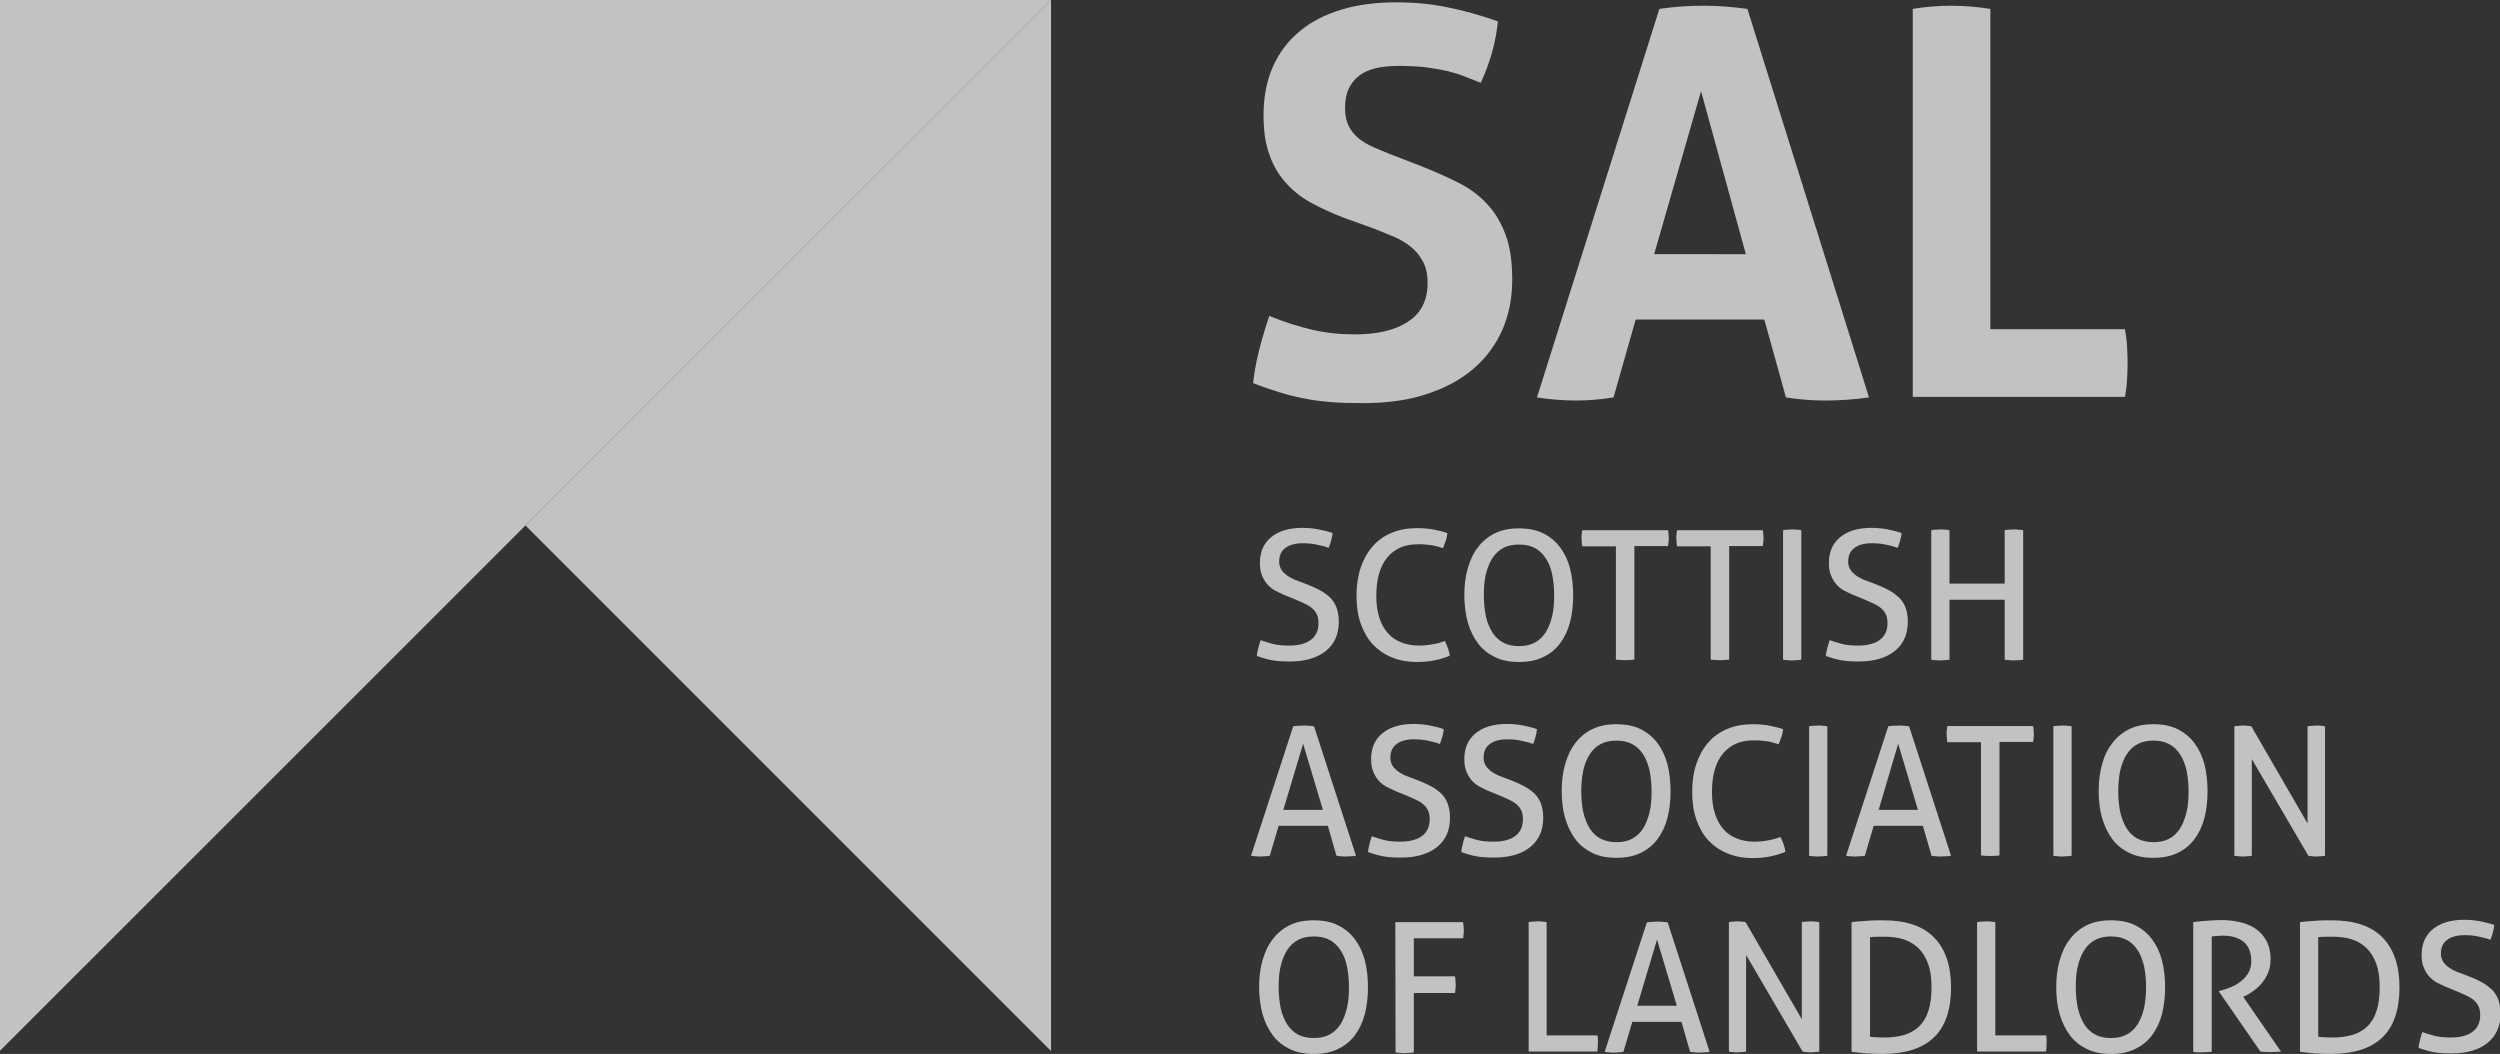 <?xml version="1.0" encoding="utf-8"?>
<!-- Generator: Adobe Illustrator 25.3.0, SVG Export Plug-In . SVG Version: 6.00 Build 0)  -->
<svg version="1.1" id="Layer_1" xmlns="http://www.w3.org/2000/svg" xmlns:xlink="http://www.w3.org/1999/xlink" x="0px" y="0px"
	 viewBox="0 0 960 404.7" style="enable-background:new 0 0 960 404.7;" xml:space="preserve">
<rect x="0" y="0" width="960" height="404.7" fill="#333333" stroke="none"/>
<style type="text/css">
	.st0{opacity:0.7;fill:#FFFFFF;}
</style>
<path class="st0" d="M515.7,83.5c-4.7-1.8-8.9-3.8-12.7-5.9c-3.7-2.1-6.9-4.7-9.5-7.7s-4.7-6.5-6.1-10.7c-1.5-4.1-2.2-9.1-2.2-14.9
	c0-7.1,1.2-13.3,3.6-18.7s5.8-9.9,10.3-13.6c4.4-3.7,9.7-6.4,16-8.3c6.2-1.9,13.2-2.8,20.9-2.8c7.1,0,13.7,0.6,19.8,1.9
	c6.1,1.2,12.6,3,19.4,5.4c-0.8,8-3,15.9-6.6,23.6c-2.1-0.8-4.2-1.7-6.3-2.5s-4.4-1.5-6.8-2.1c-2.4-0.5-5.2-1-8.2-1.4
	c-3-0.3-6.5-0.5-10.4-0.5c-2.4,0-4.7,0.2-7.2,0.6c-2.4,0.4-4.6,1.2-6.5,2.3c-1.9,1.1-3.5,2.7-4.8,4.9c-1.2,2.1-1.9,4.9-1.9,8.4
	c0,2.8,0.5,5.1,1.4,6.9c1,1.9,2.3,3.5,3.9,4.8c1.7,1.3,3.5,2.4,5.6,3.3c2.1,0.9,4.1,1.8,6.2,2.6l12.4,4.8c5.3,2.1,10,4.2,14.3,6.4
	s7.9,4.9,10.9,8.2c3,3.2,5.3,7.2,7,11.8c1.7,4.6,2.5,10.3,2.5,17.1c0,7.1-1.3,13.5-3.8,19.3c-2.6,5.8-6.3,10.8-11.1,14.9
	c-4.8,4.1-10.8,7.4-17.9,9.7c-7.1,2.4-15.3,3.5-24.6,3.5c-4.6,0-8.6-0.1-12.2-0.4c-3.6-0.3-7-0.7-10.3-1.4c-3.2-0.6-6.5-1.4-9.6-2.4
	c-3.2-1-6.5-2.1-10-3.5c0.4-4,1.2-8.2,2.3-12.6c1.1-4.4,2.4-8.7,3.9-13.2c5.8,2.4,11.3,4.1,16.4,5.3c5.1,1.2,10.6,1.8,16.4,1.8
	c8.7,0,15.6-1.6,20.5-4.9c5-3.2,7.5-8.2,7.5-14.8c0-3.3-0.6-6.1-1.8-8.3c-1.2-2.2-2.7-4.1-4.6-5.6c-1.9-1.5-4-2.8-6.3-3.8
	c-2.4-1-4.8-2-7.3-3L515.7,83.5z"/>
<path class="st0" d="M637.2,3.4c2.9-0.4,5.7-0.7,8.3-0.9s5.5-0.3,8.7-0.3c2.8,0,5.5,0.1,8.1,0.3s5.5,0.5,8.7,0.9l46.7,149.2
	c-5.7,0.8-11.2,1.2-16.6,1.2c-5.3,0-10.4-0.4-15.3-1.2l-8.3-29.9h-49.4l-8.5,29.9c-5,0.8-9.7,1.2-14.3,1.2c-5.1,0-10.2-0.4-15.1-1.2
	L637.2,3.4z M670.4,97.6L653.2,35l-18,62.6H670.4z"/>
<path class="st0" d="M734.5,3.4c5.1-0.8,10-1.2,14.7-1.2c4.8,0,9.9,0.4,15.1,1.2v123H816c0.4,2.4,0.7,4.6,0.8,6.7s0.2,4.2,0.2,6.1
	c0,2.2-0.1,4.4-0.2,6.5c-0.1,2.1-0.4,4.4-0.8,6.7h-81.5V3.4z"/>
<path class="st0" d="M484.1,245.8c1.5,0.6,3.1,1,4.8,1.5c1.7,0.4,3.7,0.6,6.1,0.6c3.8,0,6.6-0.8,8.5-2.3s2.8-3.6,2.8-6.3
	c0-1.3-0.2-2.4-0.6-3.3c-0.4-0.9-1-1.7-1.8-2.4s-1.8-1.3-2.9-1.8c-1.2-0.6-2.6-1.2-4.1-1.8l-3.9-1.6c-1.3-0.6-2.6-1.2-3.7-1.8
	c-1.1-0.7-2.1-1.5-2.9-2.5s-1.4-2.1-1.9-3.4c-0.5-1.3-0.7-2.8-0.7-4.5c0-4.2,1.4-7.5,4.3-9.9s6.9-3.6,12-3.6c2.2,0,4.3,0.2,6.3,0.6
	c2,0.4,3.7,0.8,5.3,1.4c-0.2,1.9-0.7,3.8-1.5,5.7c-1.2-0.5-2.7-0.9-4.3-1.2c-1.6-0.4-3.5-0.6-5.6-0.6c-2.9,0-5.1,0.6-6.7,1.8
	s-2.4,2.9-2.4,5.3c0,1,0.2,1.8,0.6,2.6s0.9,1.4,1.6,2c0.6,0.6,1.4,1.1,2.3,1.6s1.8,0.9,2.8,1.2l3.9,1.5c1.8,0.7,3.5,1.5,4.9,2.3
	s2.7,1.8,3.7,2.8c1,1.1,1.8,2.4,2.3,3.8c0.5,1.5,0.8,3.2,0.8,5.2c0,4.8-1.6,8.5-4.9,11.2c-3.3,2.7-7.9,4.1-13.8,4.1
	c-1.4,0-2.7,0-3.9-0.1c-1.2-0.1-2.2-0.2-3.2-0.4s-1.9-0.4-2.9-0.7c-0.9-0.3-1.9-0.6-2.8-0.9c0.1-1,0.3-2,0.6-3.1
	C483.4,247.9,483.8,246.8,484.1,245.8z"/>
<path class="st0" d="M554.8,246.1c1,2,1.7,3.9,1.9,5.7c-1.9,0.8-3.9,1.4-6,1.8c-2,0.4-4.2,0.6-6.6,0.6c-3.6,0-6.8-0.6-9.7-1.8
	s-5.3-2.9-7.3-5c-2-2.2-3.5-4.9-4.6-8s-1.6-6.7-1.6-10.6c0-4,0.5-7.5,1.6-10.8c1.1-3.2,2.6-5.9,4.6-8.2s4.4-4,7.3-5.2
	c2.9-1.2,6.1-1.8,9.6-1.8c2.6,0,4.9,0.2,6.8,0.6c1.9,0.4,3.6,0.8,5,1.3c-0.1,1.1-0.3,2-0.6,2.9s-0.7,1.9-1.1,2.9
	c-0.7-0.2-1.4-0.4-2-0.6c-0.6-0.2-1.3-0.3-2.1-0.5c-0.7-0.1-1.6-0.2-2.5-0.3s-1.9-0.1-3.1-0.1c-5,0-8.9,1.7-11.7,5.1
	c-2.8,3.4-4.2,8.3-4.2,14.7c0,3.3,0.4,6.1,1.2,8.5s1.9,4.4,3.3,5.9c1.4,1.6,3.1,2.7,5.1,3.5s4.3,1.2,6.7,1.2c1.9,0,3.7-0.2,5.3-0.5
	C551.9,247.2,553.4,246.7,554.8,246.1z"/>
<path class="st0" d="M583.3,254.2c-3.6,0-6.7-0.6-9.3-1.9c-2.6-1.3-4.8-3-6.5-5.3s-3-5-3.9-8.1c-0.8-3.1-1.3-6.6-1.3-10.3
	s0.4-7.2,1.3-10.3c0.9-3.1,2.1-5.8,3.9-8.1c1.7-2.3,3.9-4.1,6.5-5.4c2.6-1.3,5.7-1.9,9.3-1.9s6.7,0.6,9.3,1.9
	c2.6,1.3,4.8,3.1,6.5,5.4c1.7,2.3,3,5,3.8,8.1s1.2,6.6,1.2,10.3s-0.4,7.2-1.2,10.3s-2.1,5.8-3.8,8.1s-3.9,4.1-6.5,5.3
	C590,253.6,586.9,254.2,583.3,254.2z M583.3,248.1c2.3,0,4.3-0.4,6-1.3c1.7-0.9,3.1-2.2,4.2-3.9c1.1-1.7,1.9-3.8,2.5-6.2
	s0.8-5.1,0.8-8.2c0-3-0.3-5.7-0.8-8.1c-0.5-2.4-1.4-4.5-2.5-6.1c-1.1-1.7-2.5-3-4.2-3.9s-3.7-1.3-6-1.3s-4.3,0.4-6,1.3
	c-1.7,0.9-3.1,2.2-4.2,3.9c-1.1,1.7-1.9,3.7-2.5,6.1c-0.6,2.4-0.8,5.1-0.8,8.1s0.3,5.8,0.8,8.2s1.4,4.4,2.5,6.2
	c1.1,1.7,2.5,3,4.2,3.9S581,248.1,583.3,248.1z"/>
<path class="st0" d="M620.5,209.8h-12.9c-0.1-0.5-0.2-1-0.2-1.5c0-0.6-0.1-1.1-0.1-1.6s0-1,0.1-1.6c0-0.5,0.1-1,0.2-1.5h32.9
	c0.1,0.5,0.2,0.9,0.2,1.4s0.1,1,0.1,1.5s0,1-0.1,1.6c0,0.6-0.1,1.1-0.2,1.6h-12.9v43.6c-1.1,0.1-2.2,0.2-3.5,0.2s-2.5-0.1-3.6-0.2
	V209.8z"/>
<path class="st0" d="M656.9,209.8H644c-0.1-0.5-0.2-1-0.2-1.5c0-0.6-0.1-1.1-0.1-1.6s0-1,0.1-1.6c0-0.5,0.1-1,0.2-1.5h32.9
	c0.1,0.5,0.2,0.9,0.2,1.4s0.1,1,0.1,1.5s0,1-0.1,1.6c0,0.6-0.1,1.1-0.2,1.6H664v43.6c-1.1,0.1-2.2,0.2-3.5,0.2s-2.5-0.1-3.6-0.2
	V209.8z"/>
<path class="st0" d="M684.7,203.6c0.6-0.1,1.1-0.2,1.7-0.2c0.6,0,1.2-0.1,1.8-0.1s1.2,0,1.8,0.1c0.6,0,1.2,0.1,1.7,0.2v49.7
	c-0.6,0.1-1.1,0.2-1.7,0.2c-0.6,0-1.2,0.1-1.8,0.1s-1.2,0-1.8-0.1c-0.6,0-1.2-0.1-1.7-0.2V203.6z"/>
<path class="st0" d="M702.6,245.8c1.5,0.6,3.1,1,4.8,1.5c1.7,0.4,3.7,0.6,6.1,0.6c3.8,0,6.6-0.8,8.5-2.3s2.8-3.6,2.8-6.3
	c0-1.3-0.2-2.4-0.6-3.3c-0.4-0.9-1-1.7-1.8-2.4s-1.8-1.3-2.9-1.8c-1.2-0.6-2.6-1.2-4.1-1.8l-3.9-1.6c-1.3-0.6-2.6-1.2-3.7-1.8
	c-1.1-0.7-2.1-1.5-2.9-2.5c-0.8-1-1.4-2.1-1.9-3.4c-0.5-1.3-0.7-2.8-0.7-4.5c0-4.2,1.4-7.5,4.3-9.9c2.9-2.4,6.9-3.6,12-3.6
	c2.2,0,4.3,0.2,6.3,0.6c2,0.4,3.7,0.8,5.3,1.4c-0.2,1.9-0.7,3.8-1.5,5.7c-1.2-0.5-2.7-0.9-4.3-1.2c-1.6-0.4-3.5-0.6-5.6-0.6
	c-2.9,0-5.1,0.6-6.7,1.8c-1.6,1.2-2.4,2.9-2.4,5.3c0,1,0.2,1.8,0.6,2.6c0.4,0.8,0.9,1.4,1.6,2c0.6,0.6,1.4,1.1,2.3,1.6
	c0.9,0.5,1.8,0.9,2.8,1.2l3.9,1.5c1.8,0.7,3.5,1.5,4.9,2.3s2.6,1.8,3.7,2.8c1,1.1,1.8,2.4,2.3,3.8c0.5,1.5,0.8,3.2,0.8,5.2
	c0,4.8-1.6,8.5-4.9,11.2c-3.3,2.7-7.9,4.1-13.8,4.1c-1.4,0-2.7,0-3.9-0.1s-2.2-0.2-3.2-0.4s-1.9-0.4-2.9-0.7
	c-0.9-0.3-1.9-0.6-2.8-0.9c0.1-1,0.3-2,0.6-3.1C701.9,247.9,702.3,246.8,702.6,245.8z"/>
<path class="st0" d="M741.6,203.6c0.5-0.1,1.1-0.2,1.7-0.2c0.6,0,1.2-0.1,1.8-0.1s1.2,0,1.8,0.1c0.6,0,1.2,0.1,1.7,0.2v20.5h21.2
	v-20.5c0.5-0.1,1.1-0.2,1.7-0.2c0.6,0,1.2-0.1,1.8-0.1s1.2,0,1.8,0.1c0.6,0,1.2,0.1,1.8,0.2v49.7c-0.5,0.1-1.1,0.2-1.7,0.2
	c-0.6,0-1.2,0.1-1.9,0.1c-0.6,0-1.2,0-1.8-0.1c-0.6,0-1.2-0.1-1.7-0.2v-23h-21.2v23c-0.5,0.1-1.1,0.2-1.7,0.2
	c-0.6,0-1.2,0.1-1.8,0.1s-1.2,0-1.8-0.1c-0.6,0-1.2-0.1-1.7-0.2L741.6,203.6L741.6,203.6z"/>
<path class="st0" d="M509.9,317.1H491l-3.4,11.5c-0.6,0.1-1.2,0.2-1.8,0.2c-0.6,0-1.2,0.1-1.8,0.1c-0.6,0-1.3,0-1.9-0.1
	c-0.6,0-1.2-0.1-1.7-0.2l16.2-49.7c0.6-0.1,1.2-0.2,1.9-0.2c0.7,0,1.4-0.1,2.1-0.1c0.6,0,1.3,0,2,0.1c0.7,0,1.4,0.1,2,0.2l16.1,49.7
	c-0.6,0.1-1.2,0.2-1.9,0.2s-1.4,0.1-2,0.1s-1.2,0-1.8-0.1c-0.6,0-1.2-0.1-1.8-0.2L509.9,317.1z M492.8,311H508l-7.6-25.4L492.8,311z
	"/>
<path class="st0" d="M526.8,321.1c1.5,0.6,3.1,1,4.8,1.5c1.7,0.4,3.7,0.6,6.1,0.6c3.8,0,6.6-0.8,8.5-2.3s2.8-3.6,2.8-6.3
	c0-1.3-0.2-2.4-0.6-3.3c-0.4-0.9-1-1.7-1.8-2.4c-0.8-0.7-1.8-1.3-2.9-1.8c-1.2-0.6-2.5-1.2-4.1-1.8l-3.9-1.6
	c-1.3-0.6-2.6-1.2-3.7-1.8c-1.1-0.7-2.1-1.5-2.9-2.5c-0.8-1-1.4-2.1-1.9-3.4s-0.7-2.8-0.7-4.5c0-4.2,1.4-7.5,4.3-9.9
	c2.9-2.4,6.9-3.6,12-3.6c2.2,0,4.3,0.2,6.3,0.6s3.7,0.8,5.3,1.4c-0.2,1.9-0.7,3.8-1.5,5.7c-1.2-0.5-2.7-0.9-4.3-1.2
	c-1.6-0.4-3.5-0.6-5.6-0.6c-2.9,0-5.1,0.6-6.7,1.8c-1.6,1.2-2.4,2.9-2.4,5.3c0,1,0.2,1.8,0.6,2.6c0.4,0.8,0.9,1.4,1.6,2
	c0.6,0.6,1.4,1.1,2.3,1.6c0.9,0.5,1.8,0.9,2.8,1.2l3.9,1.5c1.8,0.7,3.5,1.5,4.9,2.3s2.7,1.8,3.7,2.8c1,1.1,1.8,2.4,2.3,3.8
	c0.5,1.5,0.8,3.2,0.8,5.2c0,4.8-1.6,8.5-4.9,11.2c-3.3,2.7-7.9,4.1-13.8,4.1c-1.4,0-2.7,0-3.9-0.1s-2.2-0.2-3.2-0.4
	c-1-0.2-1.9-0.4-2.9-0.7c-0.9-0.3-1.9-0.6-2.8-0.9c0.1-1,0.3-2,0.6-3.1C526.1,323.1,526.4,322.1,526.8,321.1z"/>
<path class="st0" d="M562.6,321.1c1.5,0.6,3.1,1,4.8,1.5c1.7,0.4,3.7,0.6,6.1,0.6c3.8,0,6.6-0.8,8.5-2.3s2.8-3.6,2.8-6.3
	c0-1.3-0.2-2.4-0.6-3.3c-0.4-0.9-1-1.7-1.8-2.4c-0.8-0.7-1.8-1.3-2.9-1.8c-1.2-0.6-2.6-1.2-4.1-1.8l-3.9-1.6
	c-1.3-0.6-2.6-1.2-3.7-1.8c-1.1-0.7-2.1-1.5-2.9-2.5c-0.8-1-1.4-2.1-1.9-3.4s-0.7-2.8-0.7-4.5c0-4.2,1.4-7.5,4.3-9.9
	c2.9-2.4,6.9-3.6,12-3.6c2.2,0,4.3,0.2,6.3,0.6s3.7,0.8,5.3,1.4c-0.2,1.9-0.7,3.8-1.5,5.7c-1.2-0.5-2.7-0.9-4.3-1.2
	c-1.6-0.4-3.5-0.6-5.6-0.6c-2.9,0-5.1,0.6-6.7,1.8c-1.6,1.2-2.4,2.9-2.4,5.3c0,1,0.2,1.8,0.6,2.6c0.4,0.8,0.9,1.4,1.6,2
	c0.6,0.6,1.4,1.1,2.3,1.6c0.9,0.5,1.8,0.9,2.8,1.2l3.9,1.5c1.8,0.7,3.5,1.5,4.9,2.3s2.7,1.8,3.7,2.8c1,1.1,1.8,2.4,2.3,3.8
	c0.5,1.5,0.8,3.2,0.8,5.2c0,4.8-1.6,8.5-4.9,11.2c-3.3,2.7-7.9,4.1-13.8,4.1c-1.4,0-2.7,0-3.9-0.1s-2.2-0.2-3.2-0.4
	c-1-0.2-1.9-0.4-2.9-0.7c-0.9-0.3-1.9-0.6-2.8-0.9c0.1-1,0.3-2,0.6-3.1C561.9,323.1,562.2,322.1,562.6,321.1z"/>
<path class="st0" d="M620.7,329.4c-3.6,0-6.7-0.6-9.3-1.9s-4.8-3-6.5-5.3s-3-5-3.9-8.1s-1.3-6.6-1.3-10.3s0.4-7.2,1.3-10.3
	c0.9-3.1,2.1-5.8,3.9-8.1c1.7-2.3,3.9-4.1,6.5-5.4s5.7-1.9,9.3-1.9s6.7,0.6,9.3,1.9s4.8,3.1,6.5,5.4s3,5,3.8,8.1s1.2,6.6,1.2,10.3
	s-0.4,7.2-1.2,10.3c-0.8,3.1-2.1,5.8-3.8,8.1c-1.7,2.3-3.9,4.1-6.5,5.3C627.4,328.8,624.3,329.4,620.7,329.4z M620.7,323.4
	c2.3,0,4.3-0.4,6-1.3s3.1-2.2,4.2-3.9c1.1-1.7,1.9-3.8,2.5-6.2c0.6-2.4,0.8-5.1,0.8-8.2c0-3-0.3-5.7-0.8-8.1
	c-0.6-2.4-1.4-4.5-2.5-6.1c-1.1-1.7-2.5-3-4.2-3.9s-3.7-1.3-6-1.3s-4.3,0.4-6,1.3s-3.1,2.2-4.2,3.9c-1.1,1.7-1.9,3.7-2.5,6.1
	c-0.5,2.4-0.8,5.1-0.8,8.1s0.3,5.8,0.8,8.2c0.6,2.4,1.4,4.4,2.5,6.2c1.1,1.7,2.5,3,4.2,3.9C616.4,322.9,618.4,323.4,620.7,323.4z"/>
<path class="st0" d="M683.7,321.4c1,2,1.7,3.9,1.9,5.7c-1.9,0.8-3.9,1.4-6,1.8c-2,0.4-4.2,0.6-6.6,0.6c-3.6,0-6.8-0.6-9.7-1.8
	c-2.9-1.2-5.3-2.9-7.3-5c-2-2.2-3.5-4.9-4.6-8s-1.6-6.7-1.6-10.6c0-4,0.5-7.5,1.6-10.8c1.1-3.2,2.6-5.9,4.6-8.2c2-2.3,4.4-4,7.3-5.2
	c2.9-1.2,6.1-1.8,9.6-1.8c2.6,0,4.9,0.2,6.8,0.6c1.9,0.4,3.6,0.8,5,1.3c-0.1,1.1-0.3,2-0.6,2.9s-0.7,1.9-1.1,2.9
	c-0.7-0.2-1.4-0.4-2-0.6s-1.3-0.3-2.1-0.5c-0.7-0.1-1.6-0.2-2.5-0.3c-0.9-0.1-1.9-0.1-3.1-0.1c-5,0-8.9,1.7-11.7,5.1
	s-4.2,8.3-4.2,14.7c0,3.3,0.4,6.1,1.2,8.5s1.9,4.4,3.3,5.9c1.4,1.6,3.1,2.7,5.1,3.5s4.3,1.2,6.7,1.2c1.9,0,3.7-0.2,5.3-0.5
	C680.8,322.4,682.3,321.9,683.7,321.4z"/>
<path class="st0" d="M694.7,278.9c0.6-0.1,1.1-0.2,1.7-0.2c0.6,0,1.2-0.1,1.8-0.1s1.2,0,1.8,0.1c0.6,0,1.2,0.1,1.7,0.2v49.7
	c-0.6,0.1-1.1,0.2-1.7,0.2c-0.6,0-1.2,0.1-1.8,0.1s-1.2,0-1.8-0.1c-0.6,0-1.2-0.1-1.7-0.2V278.9z"/>
<path class="st0" d="M738.4,317.1h-18.9l-3.4,11.5c-0.6,0.1-1.2,0.2-1.8,0.2s-1.2,0.1-1.8,0.1c-0.7,0-1.3,0-1.9-0.1
	c-0.6,0-1.2-0.1-1.7-0.2l16.2-49.7c0.6-0.1,1.2-0.2,1.9-0.2s1.4-0.1,2.1-0.1c0.7,0,1.3,0,2,0.1c0.7,0,1.4,0.1,2,0.2l16.1,49.7
	c-0.5,0.1-1.2,0.2-1.9,0.2s-1.4,0.1-2,0.1s-1.2,0-1.8-0.1c-0.6,0-1.2-0.1-1.8-0.2L738.4,317.1z M721.4,311h15.1l-7.6-25.4L721.4,311
	z"/>
<path class="st0" d="M760.7,285h-12.9c-0.1-0.5-0.2-1-0.2-1.5c0-0.6-0.1-1.1-0.1-1.6s0-1,0.1-1.6c0-0.5,0.1-1,0.2-1.5h32.9
	c0.1,0.5,0.2,0.9,0.2,1.4s0.1,1,0.1,1.5s0,1-0.1,1.6c0,0.6-0.1,1.1-0.2,1.6h-12.9v43.6c-1.1,0.1-2.2,0.2-3.5,0.2s-2.5-0.1-3.6-0.2
	V285z"/>
<path class="st0" d="M788.5,278.9c0.6-0.1,1.1-0.2,1.7-0.2c0.6,0,1.2-0.1,1.8-0.1s1.2,0,1.8,0.1c0.6,0,1.2,0.1,1.7,0.2v49.7
	c-0.5,0.1-1.1,0.2-1.7,0.2c-0.6,0-1.2,0.1-1.8,0.1s-1.2,0-1.8-0.1c-0.6,0-1.2-0.1-1.7-0.2V278.9z"/>
<path class="st0" d="M826.9,329.4c-3.6,0-6.7-0.6-9.3-1.9s-4.8-3-6.5-5.3s-3-5-3.9-8.1s-1.3-6.6-1.3-10.3s0.4-7.2,1.3-10.3
	c0.8-3.1,2.1-5.8,3.9-8.1c1.7-2.3,3.9-4.1,6.5-5.4s5.7-1.9,9.3-1.9s6.7,0.6,9.3,1.9s4.8,3.1,6.5,5.4s3,5,3.8,8.1s1.2,6.6,1.2,10.3
	s-0.4,7.2-1.2,10.3c-0.8,3.1-2.1,5.8-3.8,8.1c-1.7,2.3-3.9,4.1-6.5,5.3C833.6,328.8,830.5,329.4,826.9,329.4z M826.9,323.4
	c2.3,0,4.3-0.4,6-1.3s3.1-2.2,4.2-3.9c1.1-1.7,1.9-3.8,2.5-6.2c0.6-2.4,0.8-5.1,0.8-8.2c0-3-0.3-5.7-0.8-8.1
	c-0.6-2.4-1.4-4.5-2.5-6.1c-1.1-1.7-2.5-3-4.2-3.9s-3.7-1.3-6-1.3s-4.3,0.4-6,1.3s-3.1,2.2-4.2,3.9c-1.1,1.7-1.9,3.7-2.5,6.1
	c-0.5,2.4-0.8,5.1-0.8,8.1s0.3,5.8,0.8,8.2c0.6,2.4,1.4,4.4,2.5,6.2c1.1,1.7,2.5,3,4.2,3.9C822.6,322.9,824.6,323.4,826.9,323.4z"/>
<path class="st0" d="M858.1,278.9c0.5-0.1,1-0.2,1.6-0.2s1.1-0.1,1.6-0.1s1,0,1.6,0.1c0.6,0,1.1,0.1,1.6,0.2l21.6,37.3v-37.3
	c0.5-0.1,1.1-0.2,1.7-0.2c0.6,0,1.2-0.1,1.8-0.1c0.5,0,1,0,1.6,0.1c0.5,0,1.1,0.1,1.6,0.2v49.7c-0.5,0.1-1,0.2-1.6,0.2
	s-1.1,0.1-1.6,0.1s-1,0-1.6-0.1c-0.6,0-1.1-0.1-1.6-0.2l-21.7-37.1v37.1c-0.5,0.1-1,0.2-1.6,0.2s-1.1,0.1-1.7,0.1
	c-0.6,0-1.2,0-1.8-0.1c-0.6,0-1.1-0.1-1.6-0.2v-49.7H858.1z"/>
<path class="st0" d="M504.5,404.7c-3.6,0-6.7-0.6-9.3-1.9c-2.6-1.3-4.8-3-6.5-5.3s-3-5-3.9-8.1c-0.8-3.1-1.3-6.6-1.3-10.3
	s0.4-7.2,1.3-10.3c0.9-3.1,2.1-5.8,3.9-8.1c1.7-2.3,3.9-4.1,6.5-5.4s5.7-1.9,9.3-1.9c3.6,0,6.7,0.6,9.3,1.9s4.8,3.1,6.5,5.4
	s3,5,3.8,8.1s1.2,6.6,1.2,10.3s-0.4,7.2-1.2,10.3c-0.8,3.1-2.1,5.8-3.8,8.1c-1.7,2.3-3.9,4.1-6.5,5.3
	C511.2,404.1,508.1,404.7,504.5,404.7z M504.5,398.6c2.3,0,4.3-0.4,6-1.3s3.1-2.2,4.2-3.9c1.1-1.7,1.9-3.8,2.5-6.2
	c0.6-2.4,0.8-5.1,0.8-8.2c0-3-0.3-5.7-0.8-8.1s-1.4-4.5-2.5-6.1c-1.1-1.7-2.5-3-4.2-3.9s-3.7-1.3-6-1.3s-4.3,0.4-6,1.3
	s-3.1,2.2-4.2,3.9c-1.1,1.7-1.9,3.7-2.5,6.1S491,376,491,379s0.3,5.8,0.8,8.2c0.5,2.4,1.4,4.4,2.5,6.2c1.1,1.7,2.5,3,4.2,3.9
	S502.2,398.6,504.5,398.6z"/>
<path class="st0" d="M535.8,354.1h26c0.1,0.5,0.2,1,0.2,1.5s0.1,1,0.1,1.6c0,0.5,0,1-0.1,1.6c0,0.5-0.1,1.1-0.2,1.5h-18.9v14.6h15.8
	c0.1,0.5,0.2,1,0.2,1.6c0,0.5,0.1,1.1,0.1,1.6s0,1-0.1,1.6c0,0.5-0.1,1-0.2,1.6h-15.8v22.8c-0.5,0.1-1.1,0.2-1.7,0.2
	c-0.6,0-1.2,0.1-1.8,0.1s-1.2,0-1.8-0.1c-0.6,0-1.2-0.1-1.7-0.2L535.8,354.1L535.8,354.1z"/>
<path class="st0" d="M587,354.1c0.5-0.1,1-0.2,1.6-0.2s1.2-0.1,1.8-0.1s1.2,0,1.8,0.1c0.6,0,1.2,0.1,1.7,0.2v43.5h19.5
	c0.1,0.5,0.2,1,0.2,1.6s0,1.1,0,1.5c0,1.1-0.1,2.1-0.2,3.1H587V354.1z"/>
<path class="st0" d="M645.7,392.4h-18.9l-3.4,11.5c-0.6,0.1-1.2,0.2-1.8,0.2s-1.2,0.1-1.8,0.1s-1.3,0-1.9-0.1
	c-0.6,0-1.2-0.1-1.7-0.2l16.2-49.7c0.6-0.1,1.2-0.2,1.9-0.2s1.4-0.1,2.1-0.1c0.6,0,1.3,0,2,0.1c0.7,0,1.4,0.1,2,0.2l16.1,49.7
	c-0.6,0.1-1.2,0.2-1.9,0.2s-1.4,0.1-2,0.1s-1.2,0-1.8-0.1c-0.6,0-1.2-0.1-1.8-0.2L645.7,392.4z M628.7,386.2h15.2l-7.6-25.4
	L628.7,386.2z"/>
<path class="st0" d="M663.9,354.1c0.5-0.1,1-0.2,1.6-0.2s1.1-0.1,1.6-0.1s1,0,1.6,0.1c0.6,0,1.1,0.1,1.6,0.2l21.6,37.3v-37.3
	c0.6-0.1,1.1-0.2,1.7-0.2c0.6,0,1.2-0.1,1.8-0.1c0.5,0,1,0,1.6,0.1c0.6,0,1.1,0.1,1.6,0.2v49.7c-0.5,0.1-1,0.2-1.6,0.2
	s-1.1,0.1-1.6,0.1s-1,0-1.6-0.1c-0.6,0-1.1-0.1-1.6-0.2l-21.7-37.1v37.1c-0.5,0.1-1,0.2-1.6,0.2s-1.1,0.1-1.7,0.1
	c-0.6,0-1.2,0-1.8-0.1c-0.6,0-1.1-0.1-1.5-0.2L663.9,354.1L663.9,354.1z"/>
<path class="st0" d="M711,354.1c1.6-0.2,3.5-0.4,5.7-0.5c2.2-0.2,4.4-0.2,6.5-0.2c8.7,0,15.2,2.2,19.5,6.6s6.5,10.8,6.5,19.1
	c0,8.7-2.2,15.1-6.6,19.3c-4.4,4.2-11,6.3-19.7,6.3c-2.2,0-4.3-0.1-6.4-0.2c-2.1-0.2-3.9-0.4-5.5-0.6V354.1z M718.1,398.1
	c0.6,0.1,1.4,0.2,2.4,0.2c0.9,0.1,1.9,0.1,3,0.1c2.7,0,5.2-0.3,7.4-0.9s4.2-1.7,5.8-3.1c1.6-1.5,2.9-3.5,3.7-6
	c0.9-2.5,1.3-5.7,1.3-9.4c0-3.5-0.4-6.4-1.3-8.9c-0.9-2.4-2.1-4.4-3.7-6c-1.6-1.5-3.5-2.7-5.7-3.4c-2.2-0.7-4.7-1-7.3-1
	c-0.9,0-1.8,0-2.9,0c-1,0-2,0.1-2.7,0.2V398.1z"/>
<path class="st0" d="M759.3,354.1c0.5-0.1,1-0.2,1.6-0.2s1.2-0.1,1.8-0.1s1.2,0,1.8,0.1c0.6,0,1.2,0.1,1.7,0.2v43.5h19.5
	c0.1,0.5,0.2,1,0.2,1.6s0,1.1,0,1.5c0,1.1-0.1,2.1-0.2,3.1h-26.5v-49.7H759.3z"/>
<path class="st0" d="M810.6,404.7c-3.6,0-6.7-0.6-9.3-1.9s-4.8-3-6.5-5.3s-3-5-3.9-8.1s-1.3-6.6-1.3-10.3s0.4-7.2,1.3-10.3
	c0.9-3.1,2.1-5.8,3.9-8.1c1.7-2.3,3.9-4.1,6.5-5.4s5.7-1.9,9.3-1.9s6.7,0.6,9.3,1.9s4.8,3.1,6.5,5.4s3,5,3.8,8.1s1.2,6.6,1.2,10.3
	s-0.4,7.2-1.2,10.3c-0.8,3.1-2.1,5.8-3.8,8.1c-1.7,2.3-3.9,4.1-6.5,5.3C817.3,404.1,814.2,404.7,810.6,404.7z M810.6,398.6
	c2.3,0,4.3-0.4,6-1.3s3.1-2.2,4.2-3.9c1.1-1.7,1.9-3.8,2.5-6.2c0.5-2.4,0.8-5.1,0.8-8.2c0-3-0.3-5.7-0.8-8.1
	c-0.6-2.4-1.4-4.5-2.5-6.1c-1.1-1.7-2.5-3-4.2-3.9s-3.7-1.3-6-1.3s-4.3,0.4-6,1.3s-3.1,2.2-4.2,3.9c-1.1,1.7-1.9,3.7-2.5,6.1
	s-0.8,5.1-0.8,8.1s0.3,5.8,0.8,8.2c0.6,2.4,1.4,4.4,2.5,6.2c1.1,1.7,2.5,3,4.2,3.9S808.3,398.6,810.6,398.6z"/>
<path class="st0" d="M842,354.1c1-0.1,1.9-0.2,2.8-0.3c0.8-0.1,1.7-0.2,2.5-0.2c0.8-0.1,1.7-0.1,2.5-0.2c0.9,0,1.8-0.1,2.9-0.1
	c2.4,0,4.7,0.2,7,0.7s4.4,1.3,6.1,2.4c1.8,1.2,3.3,2.7,4.4,4.7c1.1,2,1.7,4.4,1.7,7.4c0,1.8-0.3,3.4-0.9,4.9
	c-0.6,1.5-1.4,2.8-2.3,3.9c-0.9,1.2-2,2.2-3.1,3c-1.2,0.9-2.3,1.6-3.4,2.1l-0.8,0.4l14.5,21c-1.2,0.1-2.7,0.2-4.2,0.2
	c-1.2,0-2.5-0.1-3.7-0.2l-15.9-23v-0.3l0.6-0.1c1.2-0.3,2.6-0.8,3.9-1.3c1.4-0.6,2.7-1.3,3.8-2.2c1.2-0.9,2.2-2,2.9-3.2
	c0.8-1.3,1.2-2.8,1.2-4.6c0-3.3-1-5.8-2.9-7.4c-2-1.6-4.6-2.4-7.9-2.4c-0.8,0-1.5,0-2.2,0.1c-0.7,0-1.4,0.1-2.2,0.2v44.3
	c-0.5,0-1.1,0.1-1.7,0.1c-0.6,0-1.2,0.1-1.8,0.1s-1.2,0-1.8,0c-0.7,0-1.2-0.1-1.8-0.2v-49.8H842z"/>
<path class="st0" d="M883.2,354.1c1.6-0.2,3.5-0.4,5.7-0.5c2.2-0.2,4.4-0.2,6.5-0.2c8.7,0,15.2,2.2,19.5,6.6s6.5,10.8,6.5,19.1
	c0,8.7-2.2,15.1-6.6,19.3c-4.4,4.2-11,6.3-19.7,6.3c-2.2,0-4.3-0.1-6.4-0.2c-2.1-0.2-3.9-0.4-5.5-0.6V354.1z M890.2,398.1
	c0.6,0.1,1.4,0.2,2.4,0.2c0.9,0.1,1.9,0.1,3,0.1c2.7,0,5.2-0.3,7.4-0.9s4.2-1.7,5.8-3.1c1.6-1.5,2.9-3.5,3.7-6
	c0.9-2.5,1.3-5.7,1.3-9.4c0-3.5-0.4-6.4-1.3-8.9c-0.9-2.4-2.1-4.4-3.7-6c-1.6-1.5-3.5-2.7-5.7-3.4c-2.2-0.7-4.7-1-7.3-1
	c-0.9,0-1.8,0-2.9,0c-1,0-1.9,0.1-2.7,0.2V398.1z"/>
<path class="st0" d="M930.2,396.3c1.5,0.6,3.1,1,4.8,1.5c1.7,0.4,3.7,0.6,6.1,0.6c3.8,0,6.6-0.8,8.5-2.3s2.8-3.6,2.8-6.3
	c0-1.3-0.2-2.4-0.6-3.3c-0.4-0.9-1-1.7-1.8-2.4c-0.8-0.7-1.8-1.3-2.9-1.8c-1.2-0.6-2.6-1.2-4.1-1.8l-3.9-1.6
	c-1.3-0.6-2.6-1.2-3.7-1.8c-1.1-0.7-2.1-1.5-2.9-2.5c-0.8-1-1.4-2.1-1.9-3.4s-0.7-2.8-0.7-4.5c0-4.2,1.4-7.5,4.3-9.9
	c2.9-2.4,6.9-3.6,12-3.6c2.2,0,4.3,0.2,6.3,0.6s3.7,0.8,5.3,1.4c-0.2,1.9-0.7,3.8-1.5,5.7c-1.2-0.5-2.7-0.9-4.3-1.2
	c-1.6-0.4-3.5-0.6-5.6-0.6c-2.9,0-5.1,0.6-6.7,1.8c-1.6,1.2-2.4,2.9-2.4,5.3c0,1,0.2,1.8,0.6,2.6c0.4,0.8,0.9,1.4,1.6,2
	c0.6,0.6,1.4,1.1,2.3,1.6c0.9,0.5,1.8,0.9,2.8,1.2l3.9,1.5c1.8,0.7,3.5,1.5,4.9,2.3s2.6,1.8,3.7,2.8c1,1.1,1.8,2.4,2.3,3.8
	c0.5,1.5,0.8,3.2,0.8,5.2c0,4.8-1.6,8.5-4.9,11.2c-3.3,2.7-7.9,4.1-13.8,4.1c-1.4,0-2.7,0-3.9-0.1s-2.2-0.2-3.2-0.4
	c-1-0.2-2-0.4-2.9-0.7c-0.9-0.3-1.9-0.6-2.8-0.9c0.1-1,0.3-2,0.6-3.1C929.5,398.4,929.8,397.3,930.2,396.3z"/>
<polygon class="st0" points="0,0 0,403.5 403.6,0 "/>
<polygon class="st0" points="201.8,201.8 403.6,403.6 403.6,0 "/>
</svg>
